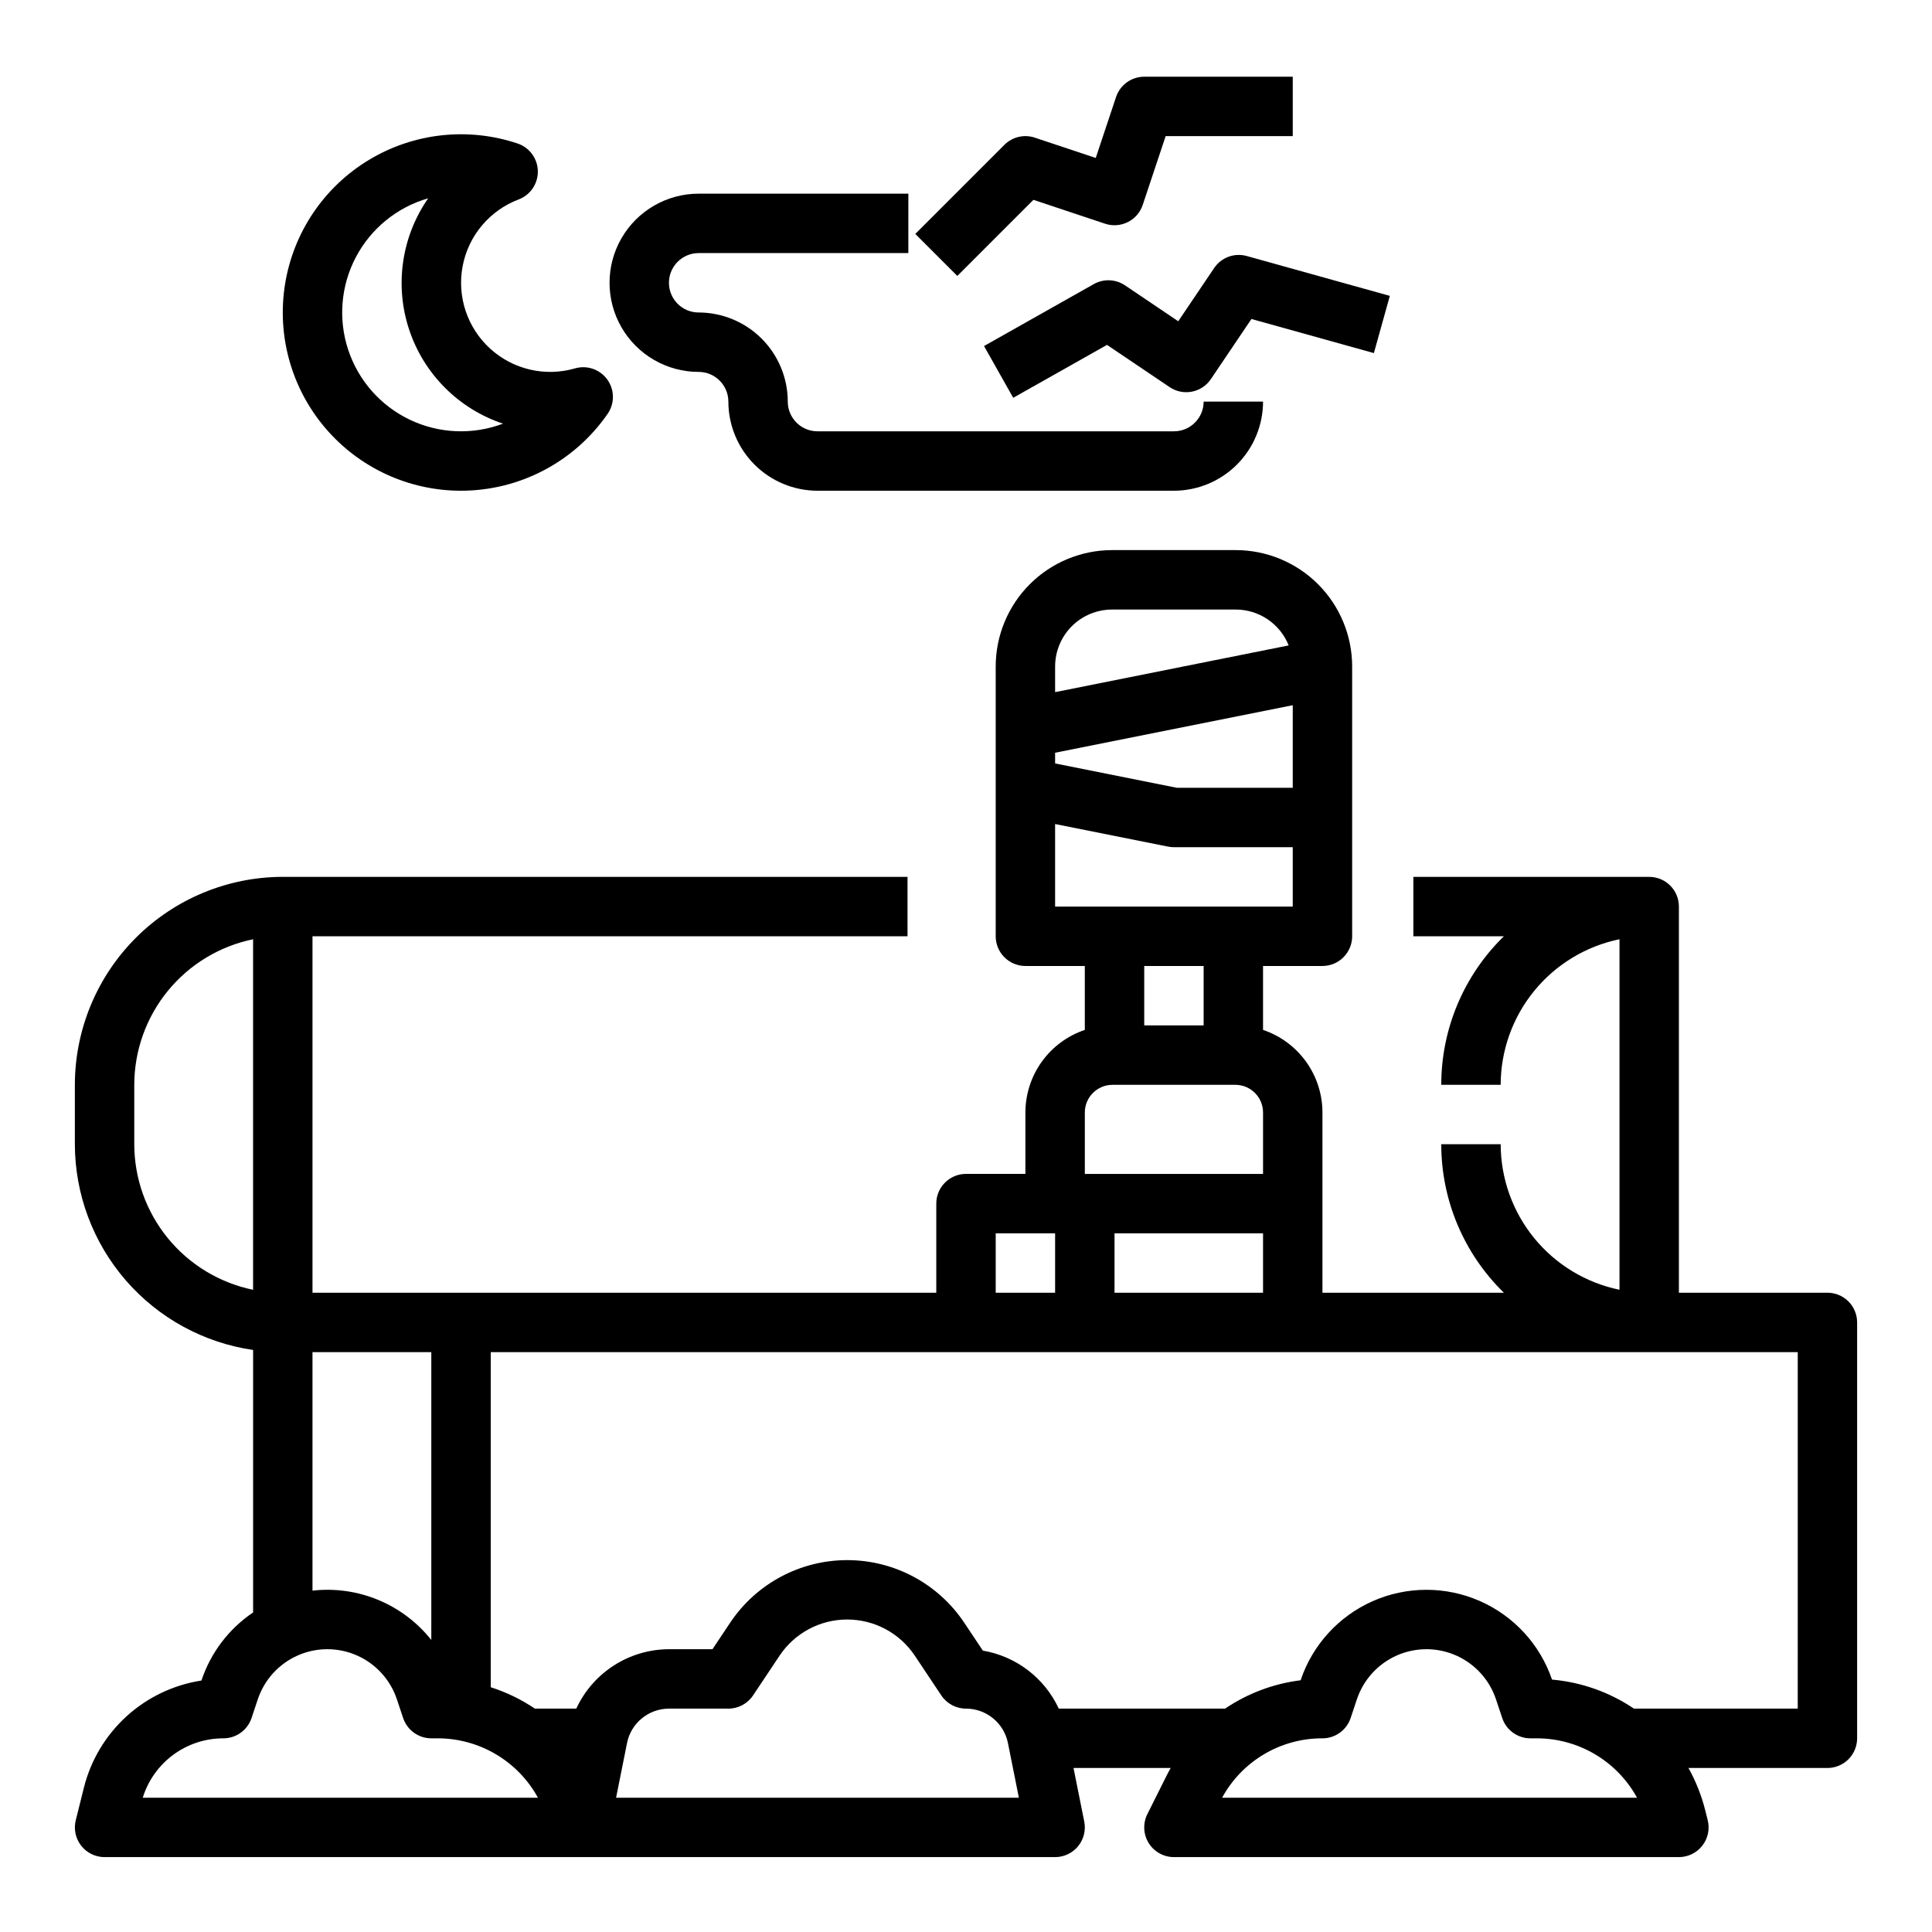 <?xml version="1.0" encoding="UTF-8"?>
<!-- The Best Svg Icon site in the world: iconSvg.co, Visit us! https://iconsvg.co -->
<svg fill="#000000" width="800px" height="800px" version="1.1" viewBox="144 144 512 512" xmlns="http://www.w3.org/2000/svg">
 <g>
  <path d="m628.29 486.59h-39.363v-102.34c0-2.086-0.828-4.09-2.305-5.566-1.477-1.477-3.477-2.305-5.566-2.305h-62.5v15.742h23.988c-10.613 10.348-16.598 24.539-16.594 39.363h15.746c0.012-9.07 3.148-17.859 8.883-24.887 5.738-7.027 13.719-11.859 22.605-13.688v92.891c-8.887-1.828-16.867-6.66-22.605-13.688-5.734-7.027-8.871-15.816-8.883-24.887h-15.746c-0.004 14.82 5.981 29.016 16.594 39.359h-48.082v-47.77c-0.004-4.836-1.527-9.547-4.352-13.469-2.824-3.926-6.809-6.867-11.391-8.406v-16.945h15.742c2.09 0 4.094-0.832 5.566-2.309 1.477-1.477 2.309-3.477 2.309-5.566v-71.512c-0.012-8.172-3.262-16.008-9.039-21.785s-13.613-9.027-21.785-9.039h-32.82c-8.172 0.012-16.004 3.262-21.781 9.039-5.781 5.777-9.031 13.613-9.039 21.785v71.512c0 2.09 0.828 4.09 2.305 5.566 1.477 1.477 3.481 2.309 5.566 2.309h15.742v16.945h0.004c-4.586 1.539-8.566 4.481-11.391 8.406-2.824 3.922-4.348 8.633-4.356 13.469v16.281h-15.742c-4.348 0-7.875 3.527-7.875 7.875v23.617l-165.31-0.004v-94.465h157.69v-15.742h-165.56c-14.609 0.016-28.617 5.828-38.945 16.156-10.332 10.332-16.141 24.34-16.16 38.949v15.742c0.02 13.246 4.801 26.043 13.473 36.055 8.672 10.012 20.656 16.57 33.762 18.477v69.562c-6.43 4.336-11.242 10.68-13.691 18.039v0.008-0.004c-7.418 1.141-14.332 4.449-19.879 9.508-5.543 5.059-9.469 11.645-11.281 18.926l-2.144 8.578c-0.586 2.352-0.059 4.844 1.434 6.754 1.492 1.91 3.777 3.027 6.203 3.027h251.9c2.359 0 4.594-1.059 6.09-2.883 1.496-1.824 2.094-4.223 1.633-6.535l-2.844-14.199h25.754c-0.34 0.613-0.688 1.227-1 1.859l-5.184 10.367v-0.004c-1.219 2.441-1.09 5.34 0.344 7.66 1.434 2.32 3.969 3.734 6.695 3.734h133.82c2.426 0 4.715-1.117 6.207-3.027 1.492-1.91 2.019-4.402 1.43-6.754l-0.637-2.543v-0.004c-0.984-3.941-2.484-7.738-4.465-11.289h36.828c2.086 0 4.09-0.828 5.566-2.305 1.473-1.477 2.305-3.481 2.305-5.566v-110.21c0-2.086-0.832-4.09-2.305-5.566-1.477-1.473-3.481-2.305-5.566-2.305zm-188.93-15.742h39.359v15.742h-39.359zm-15.746-127.37 62.977-12.594v21.883h-30.707l-32.27-6.453zm15.078-37.941h32.82c3.016 0.004 5.961 0.91 8.457 2.606s4.426 4.098 5.543 6.898l-61.898 12.379v-6.809 0.004c0.008-4 1.598-7.832 4.422-10.656 2.828-2.828 6.66-4.418 10.656-4.422zm-15.078 56.836 29.945 5.988c0.508 0.102 1.027 0.152 1.543 0.152h31.488v15.742h-62.977zm39.363 37.629v15.742h-15.746v-15.742zm-31.488 38.82c0.004-4.047 3.285-7.328 7.332-7.332h32.566c4.047 0.004 7.328 3.285 7.332 7.332v16.281h-47.23zm-23.617 32.027h15.742v15.742h-15.742zm-228.29-23.617v-15.742c0.012-9.07 3.148-17.859 8.887-24.887 5.734-7.027 13.719-11.859 22.602-13.688v92.891c-8.883-1.828-16.867-6.66-22.602-13.688-5.738-7.027-8.875-15.816-8.887-24.887zm47.23 55.105h31.488v76.277c-7.535-9.5-19.438-14.445-31.488-13.078zm-44.984 118.08c1.41-4.562 4.246-8.555 8.094-11.387 3.844-2.836 8.5-4.359 13.277-4.356 3.387 0 6.394-2.168 7.465-5.383l1.648-4.945h0.004c1.73-5.195 5.57-9.414 10.574-11.629 5.008-2.215 10.715-2.215 15.719 0s8.844 6.434 10.574 11.629l1.648 4.945h0.004c1.07 3.215 4.078 5.383 7.465 5.383h1.656c5.438-0.008 10.781 1.453 15.461 4.223 4.684 2.769 8.531 6.75 11.145 11.52zm125.44 0 2.902-14.508-0.004 0.004c1.07-5.293 5.715-9.098 11.113-9.109h15.746c2.629 0 5.09-1.316 6.547-3.508l7.012-10.516c3.996-5.992 10.727-9.594 17.93-9.594s13.93 3.602 17.926 9.594l7.012 10.516c1.461 2.191 3.918 3.508 6.551 3.508 5.398 0.012 10.043 3.816 11.109 9.109l2.902 14.504zm160.6 0c2.602-4.777 6.449-8.766 11.129-11.535 4.684-2.773 10.027-4.227 15.469-4.207 3.391 0 6.398-2.168 7.469-5.383l1.648-4.945h0.004c1.73-5.195 5.57-9.414 10.574-11.629s10.711-2.215 15.719 0c5.004 2.215 8.844 6.434 10.574 11.629l1.648 4.945c1.074 3.215 4.082 5.383 7.469 5.383h1.656c5.438-0.008 10.781 1.453 15.461 4.223 4.684 2.769 8.531 6.75 11.145 11.52zm152.55-23.613h-43.406c-6.465-4.367-13.938-7.016-21.711-7.695-3.191-9.336-10.156-16.902-19.195-20.852-9.043-3.949-19.324-3.922-28.344 0.074-9.02 4-15.945 11.605-19.086 20.957-7.172 0.891-14.031 3.465-20.016 7.516h-44.074c-3.769-8.125-11.293-13.871-20.121-15.375l-4.922-7.379c-6.918-10.371-18.559-16.602-31.027-16.602-12.465 0-24.109 6.231-31.027 16.602l-4.676 7.008h-11.531c-5.168 0.016-10.223 1.504-14.574 4.293-4.352 2.789-7.816 6.762-9.988 11.453h-10.973c-3.609-2.438-7.547-4.344-11.695-5.672v-88.793h346.37z"/>
  <path d="m266.18 274.05c15.508-0.008 30.027-7.625 38.852-20.383 1.895-2.738 1.859-6.371-0.082-9.074-1.945-2.703-5.379-3.891-8.578-2.965-7.891 2.281-16.398 0.305-22.469-5.227-6.074-5.531-8.836-13.816-7.297-21.887 1.539-8.066 7.16-14.754 14.84-17.66 3.113-1.18 5.148-4.188 5.086-7.516-0.066-3.328-2.219-6.258-5.375-7.312-13.137-4.398-27.543-2.805-39.402 4.359-11.863 7.16-19.98 19.168-22.203 32.844-2.227 13.676 1.664 27.637 10.641 38.188 8.977 10.555 22.133 16.637 35.988 16.633zm-8.703-77.5c-7.074 10.164-8.945 23.07-5.043 34.824 3.902 11.754 13.117 20.98 24.863 24.898-8.02 3.027-16.93 2.656-24.668-1.031-7.742-3.688-13.641-10.371-16.344-18.508-2.699-8.137-1.965-17.023 2.035-24.605 4-7.586 10.918-13.211 19.156-15.578z"/>
  <path d="m329.15 211.07h55.57l0.004-15.746h-55.574c-8.434 0-16.23 4.504-20.449 11.809-4.219 7.309-4.219 16.309 0 23.617s12.016 11.809 20.449 11.809c4.348 0.004 7.867 3.527 7.875 7.871 0.008 6.262 2.496 12.266 6.926 16.691 4.426 4.426 10.43 6.918 16.688 6.926h94.465c6.262-0.008 12.266-2.5 16.691-6.926 4.43-4.426 6.918-10.43 6.926-16.691h-15.742c-0.008 4.348-3.527 7.867-7.875 7.871h-94.465c-4.344-0.004-7.867-3.523-7.871-7.871-0.008-6.262-2.496-12.262-6.926-16.691-4.426-4.426-10.43-6.918-16.691-6.926-4.348 0-7.871-3.523-7.871-7.871s3.523-7.871 7.871-7.871z"/>
  <path d="m436.87 203.29c1.984 0.66 4.144 0.504 6.012-0.43 1.867-0.934 3.289-2.57 3.949-4.551l6.078-18.234h33.684v-15.742h-39.359c-3.387 0-6.398 2.168-7.469 5.383l-5.383 16.148-16.148-5.383v-0.004c-2.828-0.941-5.945-0.203-8.055 1.902l-23.617 23.617 11.133 11.133 20.172-20.172z"/>
  <path d="m512.32 222.41-37.918-10.562c-3.262-0.91-6.742 0.371-8.637 3.18l-9.52 14.109-14.109-9.52v0.004c-2.473-1.668-5.676-1.793-8.273-0.332l-29.086 16.414 7.738 13.715 24.852-14.02 16.598 11.195c1.73 1.168 3.856 1.598 5.906 1.199 2.047-0.398 3.856-1.594 5.023-3.324l10.75-15.934 32.449 9.039z"/>
 </g>
</svg>